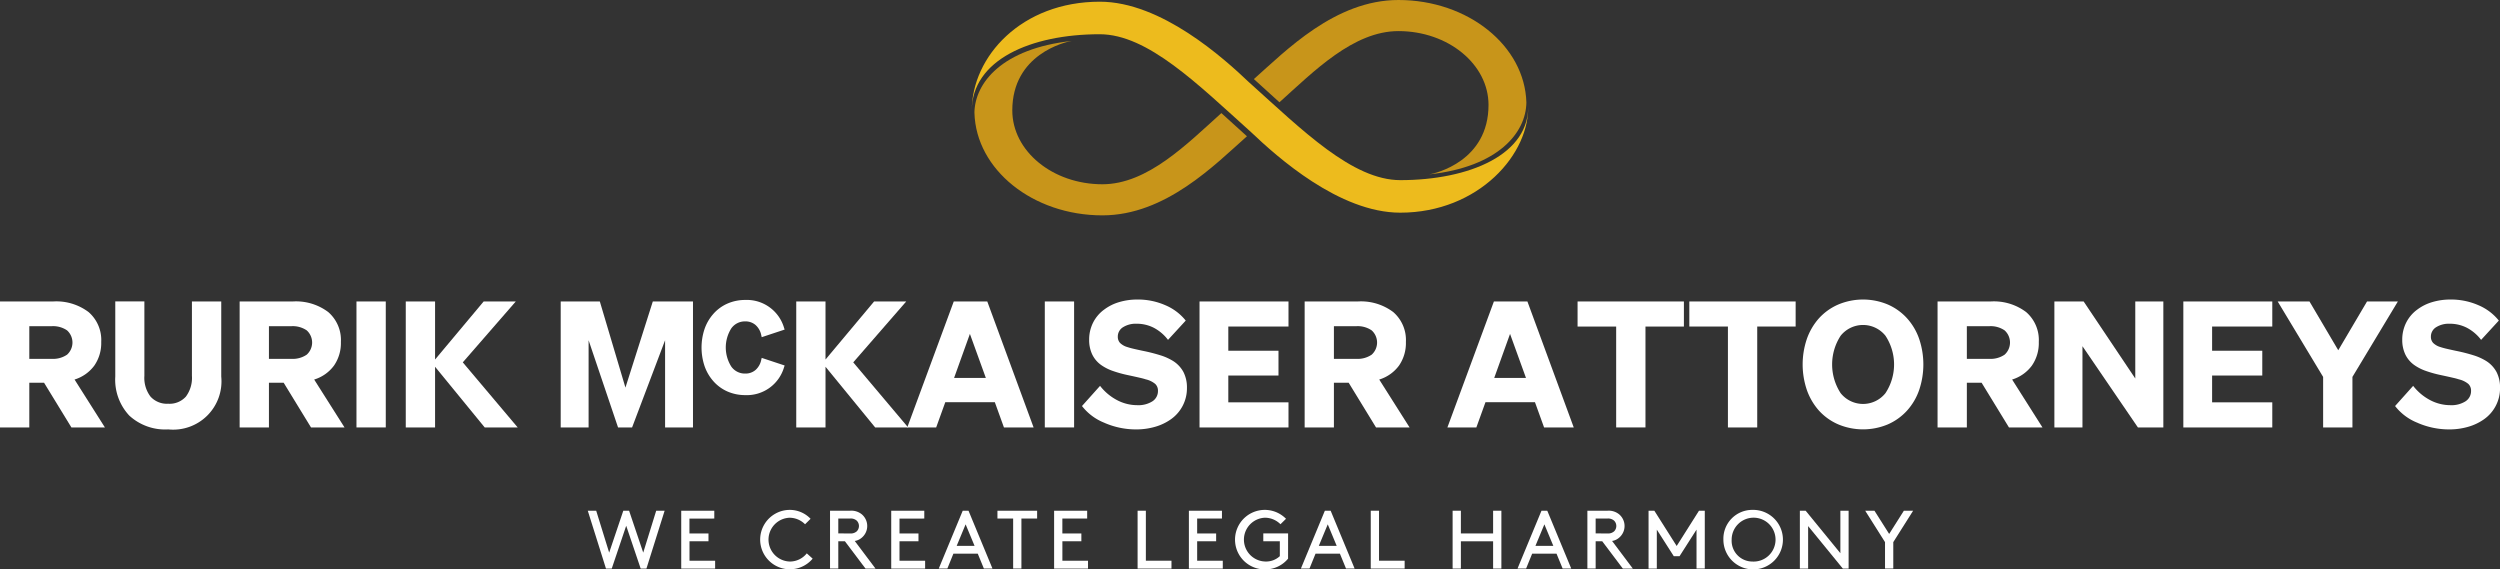 <svg id="Group_50" data-name="Group 50" xmlns="http://www.w3.org/2000/svg" xmlns:xlink="http://www.w3.org/1999/xlink" width="316.125" height="72" viewBox="0 0 316.125 72">
  <rect x="0" y="0" width="316.125" height="72" fill="#333333" stroke="none"/>
  <defs>
    <clipPath id="clip-path">
      <path id="Path_72" data-name="Path 72" d="M353.117,28.585c.08.09.138.158.167.192-.037-.054-.077-.107-.114-.164a.618.618,0,0,0-.038-.051c-.005.008-.011.014-.016.023" transform="translate(-353.117 -28.562)" fill="none"/>
    </clipPath>
    <radialGradient id="radial-gradient" cx="0.5" cy="0.5" r="0.433" gradientTransform="matrix(1.283, 0, 0, -1.059, 267.615, 568.269)" gradientUnits="objectBoundingBox">
      <stop offset="0" stop-color="#f4f1d0"/>
      <stop offset="0.18" stop-color="#f4f1d0"/>
      <stop offset="0.592" stop-color="#f7e6a4"/>
      <stop offset="0.836" stop-color="#eebe27"/>
      <stop offset="0.933" stop-color="#edbb1d"/>
      <stop offset="1" stop-color="#edbb1d"/>
    </radialGradient>
    <clipPath id="clip-path-2">
      <path id="Path_73" data-name="Path 73" d="M288.883,15.539c0-.065-.005-.133-.008-.2,0,.1.005.169.008.2" transform="translate(-288.875 -15.339)" fill="none"/>
    </clipPath>
    <radialGradient id="radial-gradient-2" cx="0.5" cy="0.5" r="0.335" gradientTransform="matrix(24.826, 0, 0, -1.059, 382264.469, 671.108)" gradientUnits="objectBoundingBox">
      <stop offset="0" stop-color="#fff"/>
      <stop offset="0.18" stop-color="#fff"/>
      <stop offset="0.592" stop-color="#f7e6a4"/>
      <stop offset="0.836" stop-color="#eebe27"/>
      <stop offset="0.933" stop-color="#edbb1d"/>
      <stop offset="1" stop-color="#edbb1d"/>
    </radialGradient>
    <radialGradient id="radial-gradient-3" r="0.433" gradientTransform="matrix(1.283, 0, 0, -1.059, 267.615, 568.269)" xlink:href="#radial-gradient-2"/>
    <clipPath id="clip-path-4">
      <path id="Path_75" data-name="Path 75" d="M275.591,20.664c.2,7.173,7.38,12.958,16.179,12.958,8.007,0,14.251-6.432,18.279-10-1.2-1.082-2.827-2.549-3.234-2.932-4.357,3.917-9.348,9-15.044,9-6.282,0-11.393-4.189-11.393-9.339,0-7.1,6.687-8.651,7.509-8.784-8.778.957-12.255,5.294-12.3,9.1m12.3-9.1.083-.009h0a.685.685,0,0,0-.078.01" transform="translate(-275.591 -11.558)" fill="none"/>
    </clipPath>
    <linearGradient id="linear-gradient" x1="-3.576" y1="3.029" x2="-3.563" y2="3.029" gradientUnits="objectBoundingBox">
      <stop offset="0" stop-color="#edbb1d"/>
      <stop offset="0.085" stop-color="#f0c643"/>
      <stop offset="0.269" stop-color="#f6de92"/>
      <stop offset="0.4" stop-color="#faedc3"/>
      <stop offset="0.464" stop-color="#fcf3d7"/>
      <stop offset="0.541" stop-color="#f6e8c2"/>
      <stop offset="0.698" stop-color="#e7ce8d"/>
      <stop offset="0.921" stop-color="#d0a439"/>
      <stop offset="1" stop-color="#c8951a"/>
    </linearGradient>
    <clipPath id="clip-path-5">
      <path id="Path_76" data-name="Path 76" d="M376.7,22.063a.317.317,0,0,0,.084-.009l-.084.009M372.9,0c-8.007,0-14.251,6.432-18.279,10,1.2,1.082,2.826,2.549,3.234,2.932,4.357-3.917,9.348-9,15.045-9,6.281,0,11.392,4.189,11.392,9.338,0,7.095-6.676,8.649-7.507,8.784,8.778-.957,12.254-5.294,12.294-9.1C388.875,5.785,381.7,0,372.9,0Z" transform="translate(-354.62 0)" fill="none"/>
    </clipPath>
    <linearGradient id="linear-gradient-2" x1="-4.601" y1="3.263" x2="-4.588" y2="3.263" xlink:href="#linear-gradient"/>
    <clipPath id="clip-path-6">
      <path id="Path_77" data-name="Path 77" d="M274.834,14.28c0-6.452,7.485-9.685,16.179-9.685,6.07,0,12.415,6.34,19.145,12.386v0c3.293,3.133,11.15,10.177,18.855,10.177,9.915,0,16.523-7.465,16.173-13.8.356,6.441-7.465,9.686-16.16,9.686-6.048,0-12.368-6.294-19.07-12.32v.007C306.707,7.631,298.789.481,291.026.481c-9.914,0-16.192,6.945-16.192,13.8" transform="translate(-274.834 -0.481)" fill="none"/>
    </clipPath>
    <linearGradient id="linear-gradient-3" x1="-1.738" y1="2.691" x2="-1.732" y2="2.691" gradientUnits="objectBoundingBox">
      <stop offset="0" stop-color="#edbb1d"/>
      <stop offset="0.281" stop-color="#f5d983"/>
      <stop offset="0.5" stop-color="#fcf3d7"/>
      <stop offset="1" stop-color="#edbb1d"/>
    </linearGradient>
  </defs>
  <g id="Group_37" data-name="Group 37">
    <g id="Group_87" data-name="Group 87">
      <path id="Path_32" data-name="Path 32" d="M3.705,95.532v5.657H0V85.259H6.722A6.767,6.767,0,0,1,11.2,86.6a4.668,4.668,0,0,1,1.6,3.783,5.01,5.01,0,0,1-.866,2.974,4.87,4.87,0,0,1-2.507,1.774l3.838,6.057H9.03L5.569,95.532Zm0-3.018H6.523a3.122,3.122,0,0,0,1.963-.532,2.07,2.07,0,0,0,0-3.062,3.119,3.119,0,0,0-1.963-.532H3.705Z" transform="translate(0 -47.139)" fill="#fff"/>
      <path id="Path_33" data-name="Path 33" d="M34.361,99.68A6.636,6.636,0,0,1,32.6,94.755v-9.5H36.28v9.407a3.915,3.915,0,0,0,.777,2.629,2.8,2.8,0,0,0,2.241.9,2.765,2.765,0,0,0,2.229-.9,3.953,3.953,0,0,0,.765-2.629V85.259H46v9.5a6.108,6.108,0,0,1-6.7,6.678,6.7,6.7,0,0,1-4.936-1.753" transform="translate(-18.023 -47.139)" fill="#fff"/>
      <path id="Path_34" data-name="Path 34" d="M71.479,95.532v5.657H67.774V85.259H74.5A6.767,6.767,0,0,1,78.978,86.6a4.667,4.667,0,0,1,1.6,3.783,5.01,5.01,0,0,1-.865,2.974A4.868,4.868,0,0,1,77.2,95.132l3.838,6.057H76.8l-3.461-5.657Zm0-3.018H74.3a3.122,3.122,0,0,0,1.963-.532,2.07,2.07,0,0,0,0-3.062,3.119,3.119,0,0,0-1.963-.532H71.479Z" transform="translate(-37.472 -47.139)" fill="#fff"/>
      <rect id="Rectangle_11" data-name="Rectangle 11" width="3.705" height="15.929" transform="translate(45.076 38.12)" fill="#fff"/>
      <path id="Path_35" data-name="Path 35" d="M124.61,85.259h4.06l-6.7,7.7,6.944,8.231h-4.171l-6.279-7.676v7.676h-3.705V85.259h3.705V92.6Z" transform="translate(-63.45 -47.139)" fill="#fff"/>
      <path id="Path_36" data-name="Path 36" d="M167.6,101.189h-1.775L162.1,90.162v11.027h-3.527V85.259h4.947l3.239,10.893,3.461-10.893H175.3v15.929h-3.528V90.162Z" transform="translate(-87.672 -47.139)" fill="#fff"/>
      <path id="Path_37" data-name="Path 37" d="M235.036,85.259h4.06l-6.7,7.7,6.944,8.231h-4.171l-6.279-7.676v7.676h-3.7V85.259h3.7V92.6Z" transform="translate(-124.504 -47.139)" fill="#fff"/>
      <path id="Path_38" data-name="Path 38" d="M262.47,85.259h4.238l5.857,15.929h-3.75l-1.153-3.194H261.4l-1.153,3.194H256.59Zm2.041,4.1-2,5.569h4.016Z" transform="translate(-141.867 -47.139)" fill="#fff"/>
      <rect id="Rectangle_12" data-name="Rectangle 12" width="3.705" height="15.929" transform="translate(132.115 38.12)" fill="#fff"/>
      <path id="Path_39" data-name="Path 39" d="M308.869,100.31a6.715,6.715,0,0,1-2.862-2.13l2.285-2.552a6.6,6.6,0,0,0,2.141,1.8,5.465,5.465,0,0,0,2.562.643,3.3,3.3,0,0,0,1.919-.488,1.54,1.54,0,0,0,.7-1.331,1.151,1.151,0,0,0-.344-.866,2.889,2.889,0,0,0-1.187-.577,7.7,7.7,0,0,0-.744-.2q-.565-.132-1.5-.333a14.871,14.871,0,0,1-2.086-.588,5.918,5.918,0,0,1-1.331-.7,3.545,3.545,0,0,1-1.132-1.353,4.266,4.266,0,0,1-.377-1.842,4.764,4.764,0,0,1,.488-2.141,4.6,4.6,0,0,1,1.42-1.675,5.931,5.931,0,0,1,1.9-.943,7.971,7.971,0,0,1,2.3-.322,8.638,8.638,0,0,1,3.505.71,6.588,6.588,0,0,1,2.6,1.952l-2.241,2.44a5.431,5.431,0,0,0-1.8-1.531,4.713,4.713,0,0,0-2.174-.51,3.011,3.011,0,0,0-1.719.444,1.378,1.378,0,0,0-.655,1.2,1.125,1.125,0,0,0,.277.777,2.18,2.18,0,0,0,.943.533q.267.089.621.177t1.287.288a21.57,21.57,0,0,1,2.452.633,7.069,7.069,0,0,1,1.365.632,3.753,3.753,0,0,1,1.353,1.42,4.235,4.235,0,0,1,.444,2,4.78,4.78,0,0,1-2.019,3.971,6.573,6.573,0,0,1-2,.955,8.534,8.534,0,0,1-2.418.333,9.948,9.948,0,0,1-3.971-.821" transform="translate(-169.19 -46.837)" fill="#fff"/>
      <path id="Path_40" data-name="Path 40" d="M339.25,85.259H350.5v3.173h-7.61v3.061h6.345v3.128h-6.345v3.394h7.61v3.173H339.25Z" transform="translate(-187.57 -47.139)" fill="#fff"/>
      <path id="Path_41" data-name="Path 41" d="M372.675,95.532v5.657h-3.7V85.259h6.722a6.767,6.767,0,0,1,4.481,1.342,4.668,4.668,0,0,1,1.6,3.783,5.01,5.01,0,0,1-.865,2.974,4.869,4.869,0,0,1-2.507,1.774l3.838,6.057H378l-3.461-5.657Zm0-3.018h2.818a3.122,3.122,0,0,0,1.963-.532,2.07,2.07,0,0,0,0-3.062,3.119,3.119,0,0,0-1.963-.532h-2.818Z" transform="translate(-204.002 -47.139)" fill="#fff"/>
      <path id="Path_42" data-name="Path 42" d="M415.234,85.259h4.237l5.858,15.929h-3.75l-1.154-3.194h-6.256l-1.154,3.194h-3.661Zm2.041,4.1-2,5.569h4.016Z" transform="translate(-226.33 -47.139)" fill="#fff"/>
      <path id="Path_43" data-name="Path 43" d="M459.614,88.432h-4.859v12.756H451.05V88.432h-4.881V85.259h13.445Z" transform="translate(-246.685 -47.139)" fill="#fff"/>
      <path id="Path_44" data-name="Path 44" d="M491.218,88.432H486.36v12.756h-3.705V88.432h-4.881V85.259h13.445Z" transform="translate(-264.159 -47.139)" fill="#fff"/>
      <path id="Path_45" data-name="Path 45" d="M510.346,96.117a10.05,10.05,0,0,1,0-6.39,7.819,7.819,0,0,1,1.52-2.618,7.086,7.086,0,0,1,2.485-1.775,8.1,8.1,0,0,1,6.223,0,7.11,7.11,0,0,1,2.473,1.775,7.562,7.562,0,0,1,1.52,2.607,10.119,10.119,0,0,1,0,6.412,7.569,7.569,0,0,1-1.52,2.607,7.108,7.108,0,0,1-2.473,1.774,8.1,8.1,0,0,1-6.223,0,7.084,7.084,0,0,1-2.485-1.774,7.826,7.826,0,0,1-1.52-2.618m9.951.432a6.594,6.594,0,0,0,0-7.255,3.627,3.627,0,0,0-5.669,0,6.653,6.653,0,0,0,0,7.255,3.625,3.625,0,0,0,5.669,0" transform="translate(-281.88 -46.837)" fill="#fff"/>
      <path id="Path_46" data-name="Path 46" d="M551.684,95.532v5.657h-3.705V85.259H554.7a6.767,6.767,0,0,1,4.481,1.342,4.668,4.668,0,0,1,1.6,3.783,5.01,5.01,0,0,1-.866,2.974,4.87,4.87,0,0,1-2.507,1.774l3.838,6.057h-4.238l-3.461-5.657Zm0-3.018H554.5a3.122,3.122,0,0,0,1.963-.532,2.07,2.07,0,0,0,0-3.062,3.119,3.119,0,0,0-1.963-.532h-2.818Z" transform="translate(-302.975 -47.139)" fill="#fff"/>
      <path id="Path_47" data-name="Path 47" d="M594.8,85.259v15.929h-3.217l-7.011-10.272v10.272h-3.55V85.259h3.7L591.251,95v-9.74Z" transform="translate(-321.245 -47.139)" fill="#fff"/>
      <path id="Path_48" data-name="Path 48" d="M617.49,85.259h11.248v3.173h-7.61v3.061h6.345v3.128h-6.345v3.394h7.61v3.173H617.49Z" transform="translate(-341.407 -47.139)" fill="#fff"/>
      <path id="Path_49" data-name="Path 49" d="M651.837,91.427l3.639-6.168h3.9l-5.746,9.54v6.39h-3.706V94.8l-5.746-9.54H648.2Z" transform="translate(-356.165 -47.139)" fill="#fff"/>
      <path id="Path_50" data-name="Path 50" d="M680.237,100.31a6.715,6.715,0,0,1-2.862-2.13l2.285-2.552a6.6,6.6,0,0,0,2.141,1.8,5.465,5.465,0,0,0,2.562.643,3.3,3.3,0,0,0,1.919-.488,1.54,1.54,0,0,0,.7-1.331,1.151,1.151,0,0,0-.344-.866,2.888,2.888,0,0,0-1.187-.577,7.69,7.69,0,0,0-.744-.2q-.565-.132-1.5-.333a14.871,14.871,0,0,1-2.086-.588,5.918,5.918,0,0,1-1.331-.7,3.546,3.546,0,0,1-1.132-1.353,4.266,4.266,0,0,1-.377-1.842,4.764,4.764,0,0,1,.488-2.141,4.6,4.6,0,0,1,1.42-1.675,5.931,5.931,0,0,1,1.9-.943,7.971,7.971,0,0,1,2.3-.322,8.638,8.638,0,0,1,3.505.71,6.588,6.588,0,0,1,2.6,1.952l-2.241,2.44a5.431,5.431,0,0,0-1.8-1.531,4.713,4.713,0,0,0-2.174-.51,3.011,3.011,0,0,0-1.719.444,1.378,1.378,0,0,0-.655,1.2,1.125,1.125,0,0,0,.277.777,2.18,2.18,0,0,0,.943.533q.267.089.622.177t1.287.288a21.569,21.569,0,0,1,2.451.633,7.067,7.067,0,0,1,1.365.632,3.753,3.753,0,0,1,1.353,1.42,4.235,4.235,0,0,1,.444,2,4.78,4.78,0,0,1-2.019,3.971,6.574,6.574,0,0,1-2,.955,8.534,8.534,0,0,1-2.418.333,9.948,9.948,0,0,1-3.971-.821" transform="translate(-374.517 -46.837)" fill="#fff"/>
      <path id="Path_51" data-name="Path 51" d="M205.969,92.376a2.313,2.313,0,0,1-.725,1.3,1.93,1.93,0,0,1-1.31.455,2.1,2.1,0,0,1-1.756-.883,4.529,4.529,0,0,1,0-4.83,2.1,2.1,0,0,1,1.756-.883,1.928,1.928,0,0,1,1.31.455,2.316,2.316,0,0,1,.726,1.3l.054.241,2.9-.962-.072-.213a4.9,4.9,0,0,0-4.907-3.533,5.569,5.569,0,0,0-2.249.457,5.1,5.1,0,0,0-1.816,1.34,5.655,5.655,0,0,0-1.092,1.9,7.415,7.415,0,0,0,0,4.638,5.661,5.661,0,0,0,1.091,1.9,5.11,5.11,0,0,0,1.816,1.341,5.573,5.573,0,0,0,2.25.457,4.894,4.894,0,0,0,4.907-3.533l.072-.213-2.9-.962Z" transform="translate(-109.706 -46.894)" fill="#fff"/>
      <g id="Group_88" data-name="Group 88">
        <path id="Path_52" data-name="Path 52" d="M169.267,151.755h-.731l-2.3-7.316H167.3l1.641,5.3,1.787-5.3h.732l1.787,5.3,1.641-5.3h1.066l-2.3,7.316h-.731l-1.829-5.414Z" transform="translate(-91.911 -79.859)" fill="#fff"/>
        <path id="Path_53" data-name="Path 53" d="M196.108,147.313v.993h-2.4v2.456h3.24v.993h-4.286v-7.316h4.181v.993H193.7v1.881Z" transform="translate(-106.52 -79.859)" fill="#fff"/>
        <path id="Path_54" data-name="Path 54" d="M218.691,144.205a3.646,3.646,0,0,1,2.675,1.128l-.7.69a2.778,2.778,0,0,0-1.975-.825,2.771,2.771,0,0,0,.094,5.539,2.74,2.74,0,0,0,2.1-1.035l.742.669a3.756,3.756,0,1,1-2.937-6.166" transform="translate(-118.867 -79.73)" fill="#fff"/>
        <path id="Path_55" data-name="Path 55" d="M235.794,148.305v3.449h-1.045v-7.316h2.561a2.1,2.1,0,0,1,1.422.429,1.932,1.932,0,0,1,0,3.01,1.758,1.758,0,0,1-.857.387l2.623,3.491h-1.264l-2.6-3.449Zm1.463-.993a1.136,1.136,0,0,0,.878-.272.96.96,0,0,0,0-1.338,1.136,1.136,0,0,0-.878-.272h-1.463v1.881Z" transform="translate(-129.792 -79.859)" fill="#fff"/>
        <path id="Path_56" data-name="Path 56" d="M255.5,147.313v.993h-2.4v2.456h3.24v.993h-4.286v-7.316h4.181v.993H253.1v1.881Z" transform="translate(-139.358 -79.859)" fill="#fff"/>
        <path id="Path_57" data-name="Path 57" d="M270.433,149.873H267.35l-.763,1.881H265.5l3.031-7.316h.731l3.031,7.316h-1.087Zm-2.665-.993h2.258l-1.129-2.718Z" transform="translate(-146.794 -79.859)" fill="#fff"/>
        <path id="Path_58" data-name="Path 58" d="M282.1,144.438h5.017v.993h-1.986v6.323h-1.045v-6.323H282.1Z" transform="translate(-155.973 -79.859)" fill="#fff"/>
        <path id="Path_59" data-name="Path 59" d="M301.567,147.313v.993h-2.4v2.456h3.24v.993h-4.286v-7.316H302.3v.993h-3.136v1.881Z" transform="translate(-164.828 -79.859)" fill="#fff"/>
        <path id="Path_60" data-name="Path 60" d="M322.78,150.762h3.24v.993h-4.285v-7.316h1.045Z" transform="translate(-177.886 -79.859)" fill="#fff"/>
        <path id="Path_61" data-name="Path 61" d="M339.682,147.313v.993h-2.4v2.456h3.24v.993h-4.285v-7.316h4.181v.993h-3.136v1.881Z" transform="translate(-185.901 -79.859)" fill="#fff"/>
        <path id="Path_62" data-name="Path 62" d="M356.083,150.371a3.72,3.72,0,0,1-2.843,1.359,3.763,3.763,0,1,1,2.582-6.4l-.7.69a2.779,2.779,0,0,0-1.975-.825,2.771,2.771,0,0,0,.094,5.539,2.545,2.545,0,0,0,1.8-.679v-1.881h-2.09v-.993h3.136Z" transform="translate(-193.207 -79.73)" fill="#fff"/>
        <path id="Path_63" data-name="Path 63" d="M372.852,149.873h-3.083l-.763,1.881h-1.086l3.031-7.316h.731l3.031,7.316h-1.087Zm-2.665-.993h2.258l-1.129-2.718Z" transform="translate(-203.421 -79.859)" fill="#fff"/>
        <path id="Path_64" data-name="Path 64" d="M388.722,150.762h3.24v.993h-4.285v-7.316h1.045Z" transform="translate(-214.345 -79.859)" fill="#fff"/>
        <path id="Path_65" data-name="Path 65" d="M415.948,148.306h-4.076v3.449h-1.045v-7.316h1.045v2.874h4.076v-2.874h1.045v7.316h-1.045Z" transform="translate(-227.144 -79.859)" fill="#fff"/>
        <path id="Path_66" data-name="Path 66" d="M434.117,149.873h-3.083l-.763,1.881h-1.086l3.031-7.316h.731l3.031,7.316H434.89Zm-2.665-.993h2.258l-1.129-2.718Z" transform="translate(-237.294 -79.859)" fill="#fff"/>
        <path id="Path_67" data-name="Path 67" d="M449.987,148.305v3.449h-1.046v-7.316H451.5a2.1,2.1,0,0,1,1.422.429,1.932,1.932,0,0,1,0,3.01,1.761,1.761,0,0,1-.858.387l2.623,3.491h-1.264l-2.6-3.449Zm1.463-.993a1.136,1.136,0,0,0,.878-.272.959.959,0,0,0,0-1.338,1.136,1.136,0,0,0-.878-.272h-1.463v1.881Z" transform="translate(-248.217 -79.859)" fill="#fff"/>
        <path id="Path_68" data-name="Path 68" d="M470.164,150.187h-.732l-2.143-3.355v4.923h-1.045v-7.316h.732L469.8,148.9l2.822-4.463h.732v7.316h-1.045v-4.923Z" transform="translate(-257.784 -79.859)" fill="#fff"/>
        <path id="Path_69" data-name="Path 69" d="M491.066,144.205a3.764,3.764,0,1,1-3.658,3.762,3.647,3.647,0,0,1,3.658-3.762m0,6.532a2.775,2.775,0,1,0-2.613-2.77,2.627,2.627,0,0,0,2.613,2.77" transform="translate(-269.485 -79.73)" fill="#fff"/>
        <path id="Path_70" data-name="Path 70" d="M510.081,146.383v5.372h-1.045v-7.316h.732l4.39,5.372v-5.372H515.2v7.316h-.732Z" transform="translate(-281.443 -79.859)" fill="#fff"/>
        <path id="Path_71" data-name="Path 71" d="M531.063,148.41v3.344h-1.045V148.41l-2.508-3.972h1.171l1.86,2.937,1.86-2.937h1.171Z" transform="translate(-291.657 -79.859)" fill="#fff"/>
      </g>
    </g>
  </g>
  <g id="Group_39" data-name="Group 39" transform="translate(157.88 12.77)">
    <g id="Group_38" data-name="Group 38" clip-path="url(#clip-path)">
      <rect id="Rectangle_14" data-name="Rectangle 14" width="0.167" height="0.215" transform="translate(0 0)" fill="url(#radial-gradient)"/>
    </g>
  </g>
  <g id="Group_41" data-name="Group 41" transform="translate(129.157 6.858)">
    <g id="Group_40" data-name="Group 40" clip-path="url(#clip-path-2)">
      <rect id="Rectangle_15" data-name="Rectangle 15" width="0.008" height="0.2" transform="translate(0 0)" fill="url(#radial-gradient-2)"/>
    </g>
  </g>
  <g id="Group_43" data-name="Group 43" transform="translate(157.88 12.77)">
    <g id="Group_42" data-name="Group 42" clip-path="url(#clip-path)">
      <rect id="Rectangle_16" data-name="Rectangle 16" width="0.167" height="0.215" transform="translate(0 0)" fill="url(#radial-gradient-3)"/>
    </g>
  </g>
  <g id="Group_45" data-name="Group 45" transform="translate(123.218 5.168)">
    <g id="Group_44" data-name="Group 44" clip-path="url(#clip-path-4)">
      <rect id="Rectangle_17" data-name="Rectangle 17" width="34.458" height="22.064" transform="translate(0 0)" fill="url(#linear-gradient)"/>
    </g>
  </g>
  <g id="Group_47" data-name="Group 47" transform="translate(158.552)">
    <g id="Group_46" data-name="Group 46" clip-path="url(#clip-path-5)">
      <rect id="Rectangle_18" data-name="Rectangle 18" width="34.458" height="22.066" transform="translate(0)" fill="url(#linear-gradient-2)"/>
    </g>
  </g>
  <g id="Group_49" data-name="Group 49" transform="translate(122.88 0.215)">
    <g id="Group_48" data-name="Group 48" clip-path="url(#clip-path-6)">
      <rect id="Rectangle_19" data-name="Rectangle 19" width="70.709" height="26.674" transform="translate(0 0)" fill="url(#linear-gradient-3)"/>
    </g>
  </g>
</svg>
